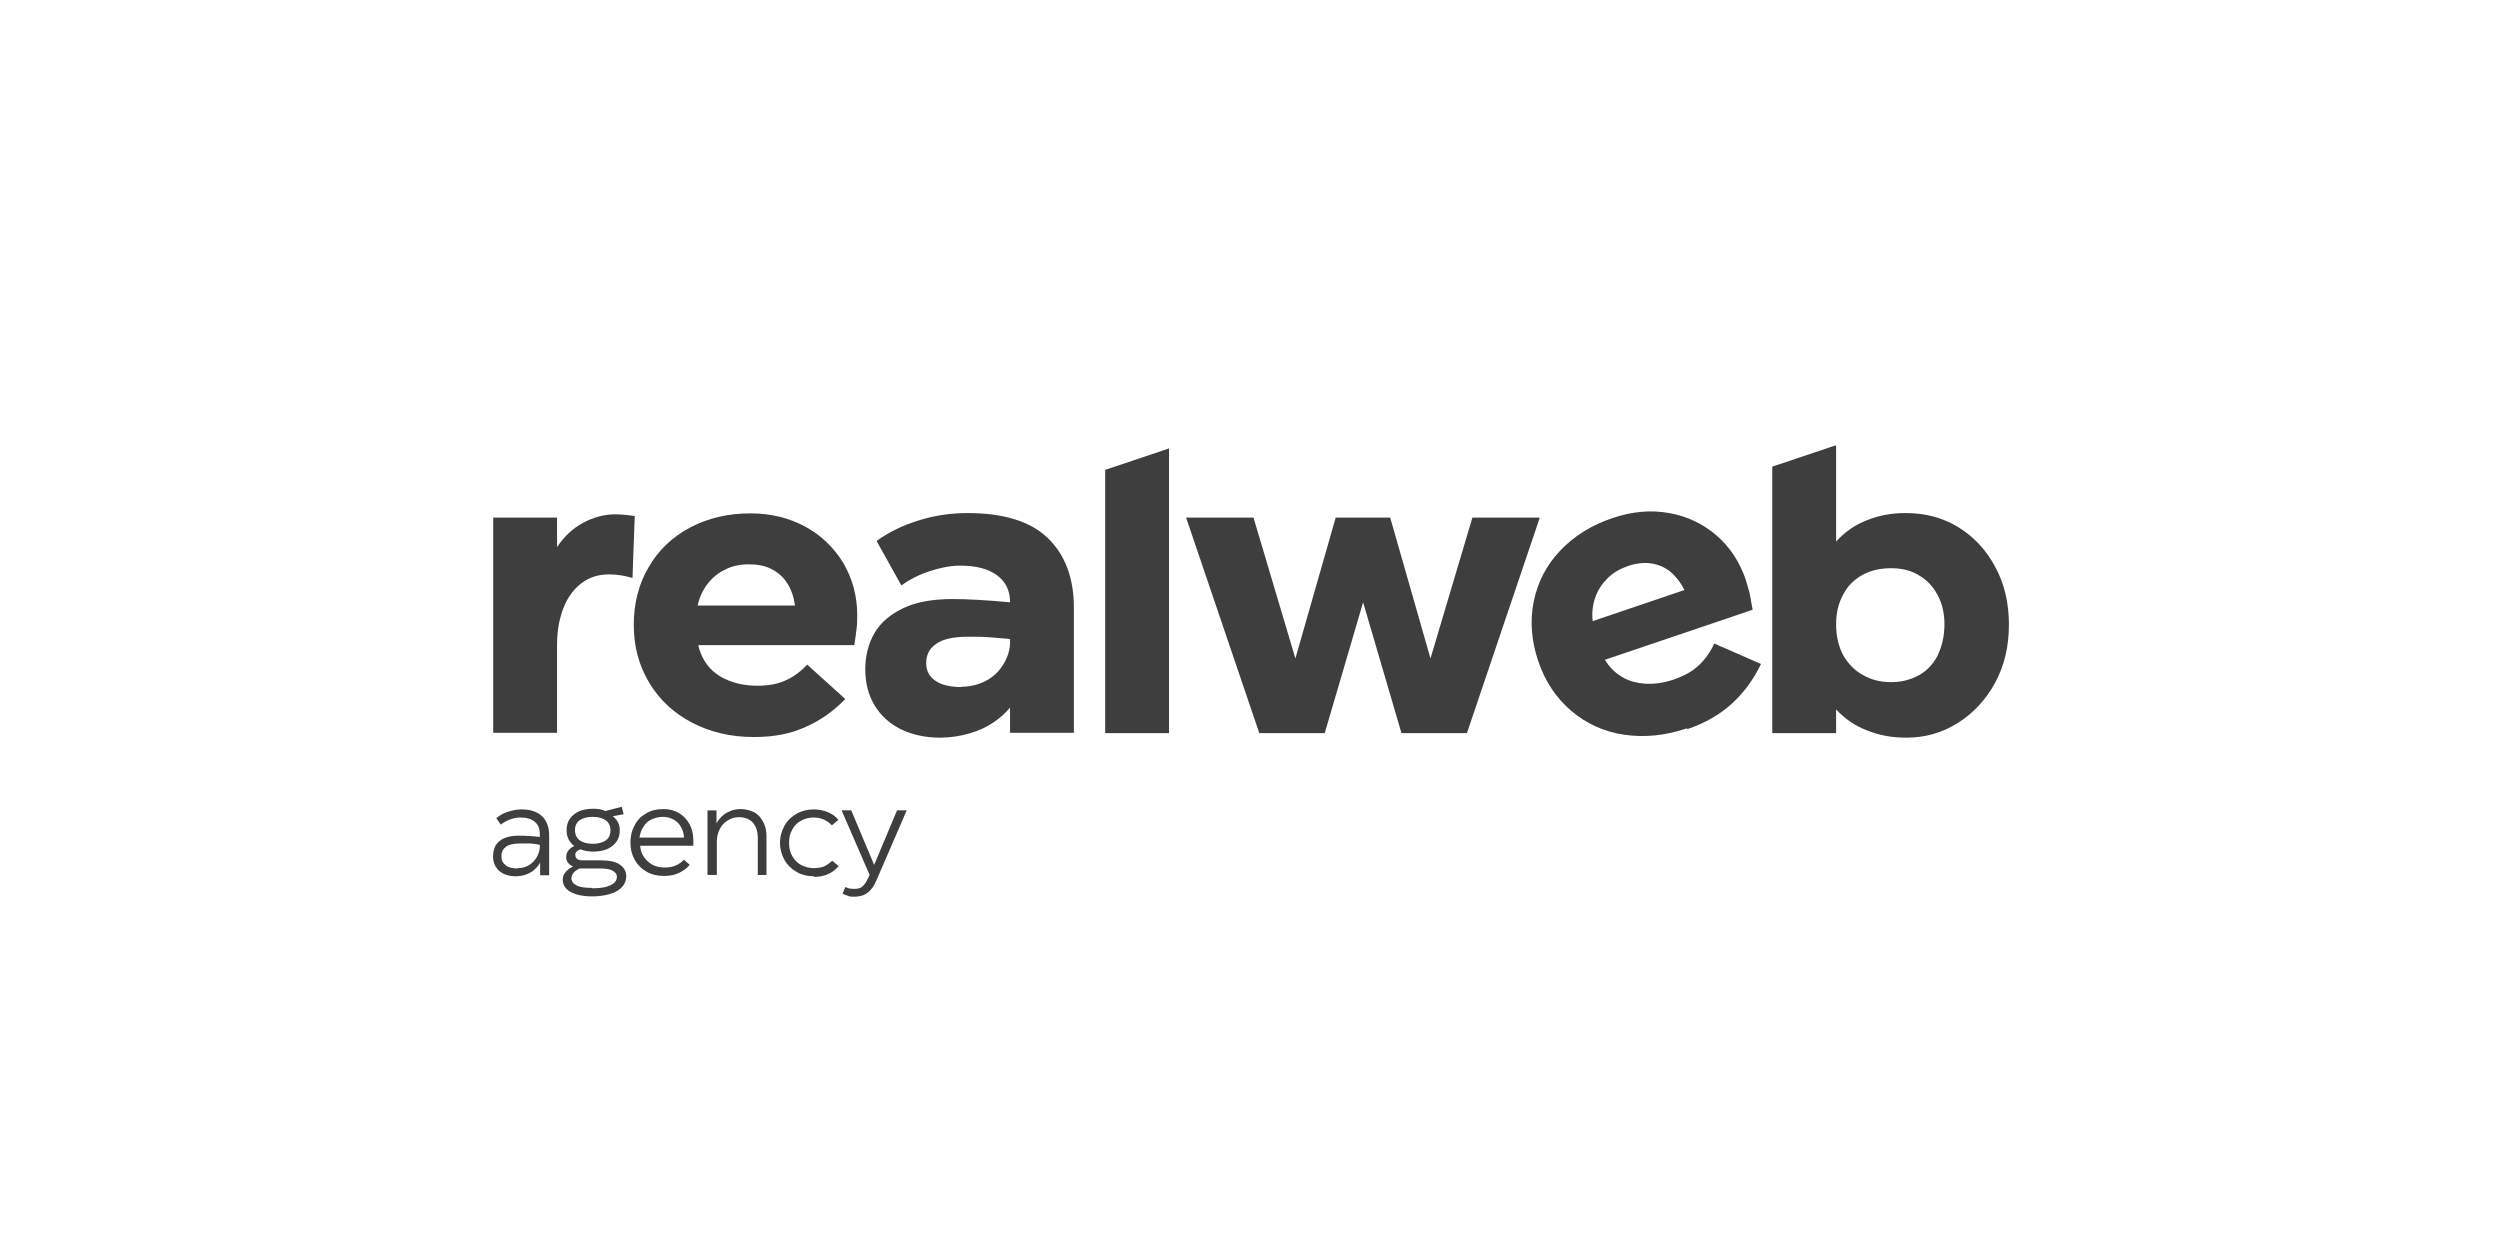 <svg fill="none" height="180" viewBox="0 0 360 180" width="360" xmlns="http://www.w3.org/2000/svg"><g fill="#3e3e3e"><path clip-rule="evenodd" d="m274.428 73.878c2.786 0 5.293.654 7.522 2.01 2.229 1.355 4.039 3.272 5.338 5.702 1.348 2.43 1.997 5.235 1.997 8.367s-.649 5.889-1.997 8.367c-1.346 2.477-3.156 4.393-5.385 5.796-2.228 1.402-4.689 2.103-7.381 2.103-2.044 0-3.9-.327-5.618-1.028-1.765-.655-3.25-1.683-4.504-3.039v3.412h-9.193v-38.374l9.054-3.038h.139v13.835c1.254-1.402 2.739-2.43 4.457-3.085 1.718-.701 3.575-1.028 5.571-1.028zm1.95 23.323c1.16-.654 2.044-1.636 2.693-2.898v-.047c.604-1.262.929-2.758.929-4.347 0-1.589-.325-2.991-.976-4.207-.649-1.215-1.531-2.197-2.692-2.851-1.114-.701-2.461-1.028-3.992-1.028-1.533 0-2.879.281-4.087.935-1.206.654-2.182 1.589-2.831 2.851-.697 1.262-1.022 2.664-1.022 4.347s.372 3.178 1.022 4.394c.696 1.215 1.625 2.197 2.831 2.851 1.208.701 2.554 1.028 4.087 1.028 1.531 0 2.878-.374 4.038-1.028z" fill-rule="evenodd"/><path d="m159.147 67.661v37.907h9.193v-40.992z"/><g clip-rule="evenodd" fill-rule="evenodd"><path d="m233.897 105.803c2.879.42 5.897.14 9.054-.935v.14c2.6-.888 4.781-2.15 6.499-3.739 1.718-1.589 3.111-3.506 4.132-5.656l-6.731-2.945c-.604 1.309-1.347 2.337-2.275 3.178-.882.841-2.089 1.496-3.575 2.01-1.346.468-2.693.654-3.993.608-1.3-.093-2.414-.374-3.436-.982-1.021-.608-1.857-1.449-2.46-2.477l21.264-7.198c-.14-.842-.279-1.636-.417-2.337-.187-.701-.372-1.355-.559-1.963-.881-2.571-2.275-4.721-4.224-6.404-1.95-1.683-4.225-2.758-6.825-3.225s-5.293-.234-8.079.701c-3.11 1.028-5.618 2.618-7.614 4.721-1.996 2.103-3.25 4.581-3.807 7.338s-.325 5.656.65 8.554c.975 2.898 2.554 5.282 4.736 7.152 2.182 1.869 4.782 3.038 7.66 3.459zm8.662-20.84c-.554-1.104-1.289-2.024-2.069-2.671-.835-.654-1.764-1.028-2.786-1.169-1.021-.14-2.135 0-3.25.374-1.207.421-2.182.982-2.971 1.776-.789.795-1.393 1.683-1.764 2.758-.372 1.075-.511 2.197-.372 3.412z"/><path d="m129.706 105.009c1.665.791 3.515 1.212 5.64 1.215h-.022.046-.024c1.524-.002 2.956-.236 4.249-.608 1.3-.374 2.414-.888 3.389-1.542.975-.655 1.811-1.356 2.461-2.197v3.646h9.193v-18.042c0-4.3-1.3-7.665-3.807-10.049s-6.361-3.552-11.514-3.552c-2.322 0-4.643.327-6.918 1.028-2.322.701-4.365 1.683-6.175 2.991l3.575 6.404c1.16-.841 2.507-1.542 4.085-2.057 1.579-.514 3.018-.795 4.365-.795 2.321 0 4.085.467 5.339 1.402 1.254.935 1.857 2.197 1.857 3.879-3.482-.327-6.221-.468-8.311-.468-2.832 0-5.2.421-7.057 1.309-1.857.888-3.25 2.057-4.132 3.552s-1.346 3.319-1.346 5.235c0 1.916.418 3.645 1.3 5.141s2.135 2.664 3.807 3.506zm12.164-6.918c-1.021.514-2.182.795-3.389.795l.046.047c-1.671 0-2.925-.281-3.807-.888-.882-.608-1.346-1.402-1.346-2.571 0-1.168.464-2.103 1.439-2.758.975-.701 2.507-1.028 4.643-1.028 1.114 0 2.182 0 3.157.093.47.045.929.079 1.382.113.488.036.969.072 1.45.121v.748c-.093 1.169-.464 2.197-1.114 3.132-.604.935-1.439 1.683-2.461 2.197z"/><path d="m108.534 106.129c-3.296 0-6.267-.701-8.867-2.057-2.6-1.355-4.689-3.272-6.175-5.749-1.486-2.477-2.228-5.235-2.228-8.32 0-3.085.697-5.889 2.136-8.32 1.393-2.43 3.389-4.347 5.943-5.702 2.553-1.355 5.432-2.057 8.728-2.057 2.925 0 5.572.654 7.893 1.916s4.132 3.038 5.479 5.235c1.299 2.244 1.996 4.721 1.996 7.432 0 .654 0 1.309-.093 2.057-.093.748-.186 1.496-.325 2.337h-22.471c.278 1.215.789 2.244 1.532 3.132.743.888 1.764 1.542 2.971 2.01 1.208.468 2.554.701 3.993.701 1.579 0 2.925-.234 4.039-.748 1.115-.468 2.182-1.262 3.157-2.29l5.479 4.954c-1.671 1.73-3.575 3.085-5.711 4.02-2.135.981-4.596 1.449-7.335 1.449zm5.943-18.977c-.186-1.262-.557-2.337-1.16-3.225-.558-.888-1.347-1.542-2.275-2.01-.929-.467-1.997-.654-3.204-.654-1.254 0-2.414.234-3.389.748-1.022.468-1.857 1.169-2.554 2.057-.696.888-1.16 1.917-1.439 3.132h13.975z"/></g><path d="m71.022 105.522v-30.989h9.193v4.253c1.021-1.542 2.275-2.711 3.761-3.506s3.018-1.215 4.596-1.215c.836 0 1.811.093 2.832.234l-.325 8.928c-1.068-.327-2.229-.514-3.389-.514-1.532 0-2.832.421-3.946 1.262-1.114.841-1.996 2.01-2.6 3.552-.604 1.542-.929 3.319-.929 5.328v12.667z"/><path d="m181.337 105.568-10.539-31.035h9.703l6.036 20.285 5.804-20.285h7.846l5.803 20.285 6.036-20.285h9.704l-10.493 31.035h-9.425l-5.525-18.836-5.525 18.836z"/><path clip-rule="evenodd" d="m82.149 128.424c.743.42 1.764.654 3.064.654h.093c1.022 0 1.904-.14 2.647-.374.743-.233 1.3-.607 1.671-1.028.371-.421.557-.935.557-1.496 0-.701-.325-1.262-.929-1.682-.603-.421-1.532-.608-2.693-.608h-2.646c-.325 0-.604-.047-.789-.187s-.279-.327-.279-.608c0-.187.046-.327.186-.467.139-.14.325-.234.557-.327.557.234 1.207.327 1.903.327.743 0 1.439-.14 1.996-.374.557-.28.975-.608 1.3-1.075.325-.468.464-.982.464-1.636 0-.421-.093-.841-.279-1.168-.186-.328-.418-.608-.743-.842l1.579-.28-.278-1.075-2.368.607c-.464-.233-1.068-.327-1.764-.327-.789 0-1.486.14-2.043.374-.557.281-.975.608-1.3 1.075-.325.468-.464 1.028-.464 1.636 0 .982.371 1.729 1.114 2.29-.371.141-.604.328-.836.608-.232.28-.325.608-.325.935-.046.28.046.561.232.841.186.234.418.421.743.561-.464.187-.789.467-1.068.795-.279.327-.418.701-.418 1.075 0 .747.371 1.355 1.114 1.776zm5.061-.701c-.557.14-1.207.187-1.95.187l.046-.047c-.65 0-1.207-.047-1.625-.14-.464-.094-.789-.281-1.022-.468-.232-.187-.371-.467-.371-.794 0-.234.093-.515.279-.748.186-.234.511-.468.882-.655h2.646c.929 0 1.579.047 2.043.281s.696.514.696.935c0 .327-.139.654-.418.888-.279.233-.696.42-1.207.561zm-.464-6.451c-.418.141-.836.234-1.393.234-.836 0-1.439-.187-1.904-.514-.418-.327-.65-.841-.65-1.449 0-.421.093-.748.279-1.028.186-.281.511-.514.882-.655.371-.14.836-.233 1.393-.233.836 0 1.439.187 1.903.514.418.327.65.794.65 1.402 0 .421-.093.795-.279 1.075-.186.28-.511.514-.882.654z" fill-rule="evenodd"/><path clip-rule="evenodd" d="m72.486 125.808c.511.233 1.068.374 1.718.374h.046c.557 0 1.114-.094 1.579-.281s.882-.421 1.207-.748c.325-.28.557-.607.743-.935v1.823h1.3v-5.796c0-1.168-.371-2.056-1.021-2.71-.696-.655-1.671-.982-2.971-.982-.65 0-1.3.14-1.904.327-.65.187-1.207.514-1.718.935l.65.935c.418-.327.836-.561 1.346-.748.464-.187.975-.28 1.486-.28.882 0 1.532.186 2.043.607.511.421.743.982.743 1.776v.421c-1.114-.14-2.136-.187-3.111-.187-.836 0-1.486.14-2.043.374-.557.234-.929.608-1.207 1.028-.232.421-.371.982-.371 1.543s.093 1.075.371 1.495c.279.468.604.795 1.114 1.029zm3.668-1.216c-.464.281-1.021.421-1.579.421v.047c-.789 0-1.346-.14-1.764-.468-.418-.327-.604-.701-.604-1.308 0-.608.232-1.029.65-1.356.464-.327 1.114-.467 2.043-.467h1.486c.464.047.882.093 1.346.187v.42c-.046.468-.186.935-.464 1.403-.279.467-.65.841-1.114 1.121z" fill-rule="evenodd"/><path clip-rule="evenodd" d="m95.614 126.135c-.928 0-1.764-.187-2.507-.608-.743-.421-1.3-.982-1.718-1.729-.418-.748-.604-1.543-.604-2.478 0-.934.186-1.729.604-2.477.371-.748.928-1.309 1.671-1.729.696-.421 1.532-.608 2.461-.608.836 0 1.579.187 2.229.561.65.374 1.161.935 1.532 1.589.371.701.557 1.449.557 2.337v.795h-7.661c.046.607.232 1.168.557 1.636.325.467.743.841 1.254 1.121.511.281 1.114.374 1.764.374.604 0 1.114-.093 1.532-.28.464-.187.836-.468 1.207-.841l.836.747c-.464.515-.975.889-1.579 1.169-.604.281-1.3.421-2.043.421zm2.414-7.105c.272.456.455 1 .464 1.589h-6.407c.093-.561.232-1.075.557-1.542.279-.468.65-.841 1.161-1.075.511-.234 1.068-.374 1.671-.374.557 0 1.068.14 1.486.374.464.234.789.561 1.068 1.028z" fill-rule="evenodd"/><path d="m101.879 116.693v9.302h1.346v-4.815c0-.654.139-1.262.418-1.776.279-.561.65-.981 1.161-1.262.51-.327 1.021-.467 1.625-.467.835 0 1.532.28 1.996.794.464.561.696 1.262.696 2.197v5.329h1.254v-5.516c0-.795-.139-1.496-.464-2.103-.325-.608-.743-1.122-1.3-1.403-.557-.28-1.207-.467-1.95-.467-.511 0-1.022.093-1.486.28s-.882.421-1.207.748c-.325.328-.604.655-.789 1.029v-1.87z"/><path d="m117.199 126.182c-.929 0-1.718-.187-2.461-.608s-1.346-.982-1.764-1.729c-.418-.748-.65-1.543-.65-2.478s.232-1.729.65-2.477 1.021-1.309 1.764-1.729c.743-.421 1.579-.608 2.461-.608.696 0 1.346.14 1.95.374.603.234 1.16.608 1.578 1.122l-.928.794c-.372-.374-.789-.654-1.207-.841s-.929-.28-1.44-.28c-.65 0-1.253.14-1.81.467-.557.28-.975.748-1.254 1.262-.325.561-.464 1.168-.464 1.916s.139 1.356.464 1.917.743.981 1.254 1.262c.51.28 1.16.467 1.857.467.557 0 1.021-.093 1.439-.234.418-.187.789-.467 1.207-.841l.929.795c-.465.514-.975.888-1.579 1.168-.603.234-1.253.374-1.95.374z"/><path d="m122.071 128.985c.313.134.582.14.891.14-.003 0-.006 0-.009 0h.047c-.013 0-.025 0-.038 0 .553-.001 1.015-.094 1.384-.234.418-.187.743-.42 1.021-.748.326-.327.558-.748.79-1.262l4.41-10.189h-1.392l-3.297 7.852-3.296-7.852h-1.393l4.039 9.301-.278.561c-.232.514-.511.888-.79 1.122-.278.234-.65.327-1.16.327-.116 0-.221-.012-.325-.023-.105-.012-.209-.024-.325-.024-.232-.046-.604-.233-.604-.233l-.418.934c.186.141.418.234.743.328z"/></g></svg>